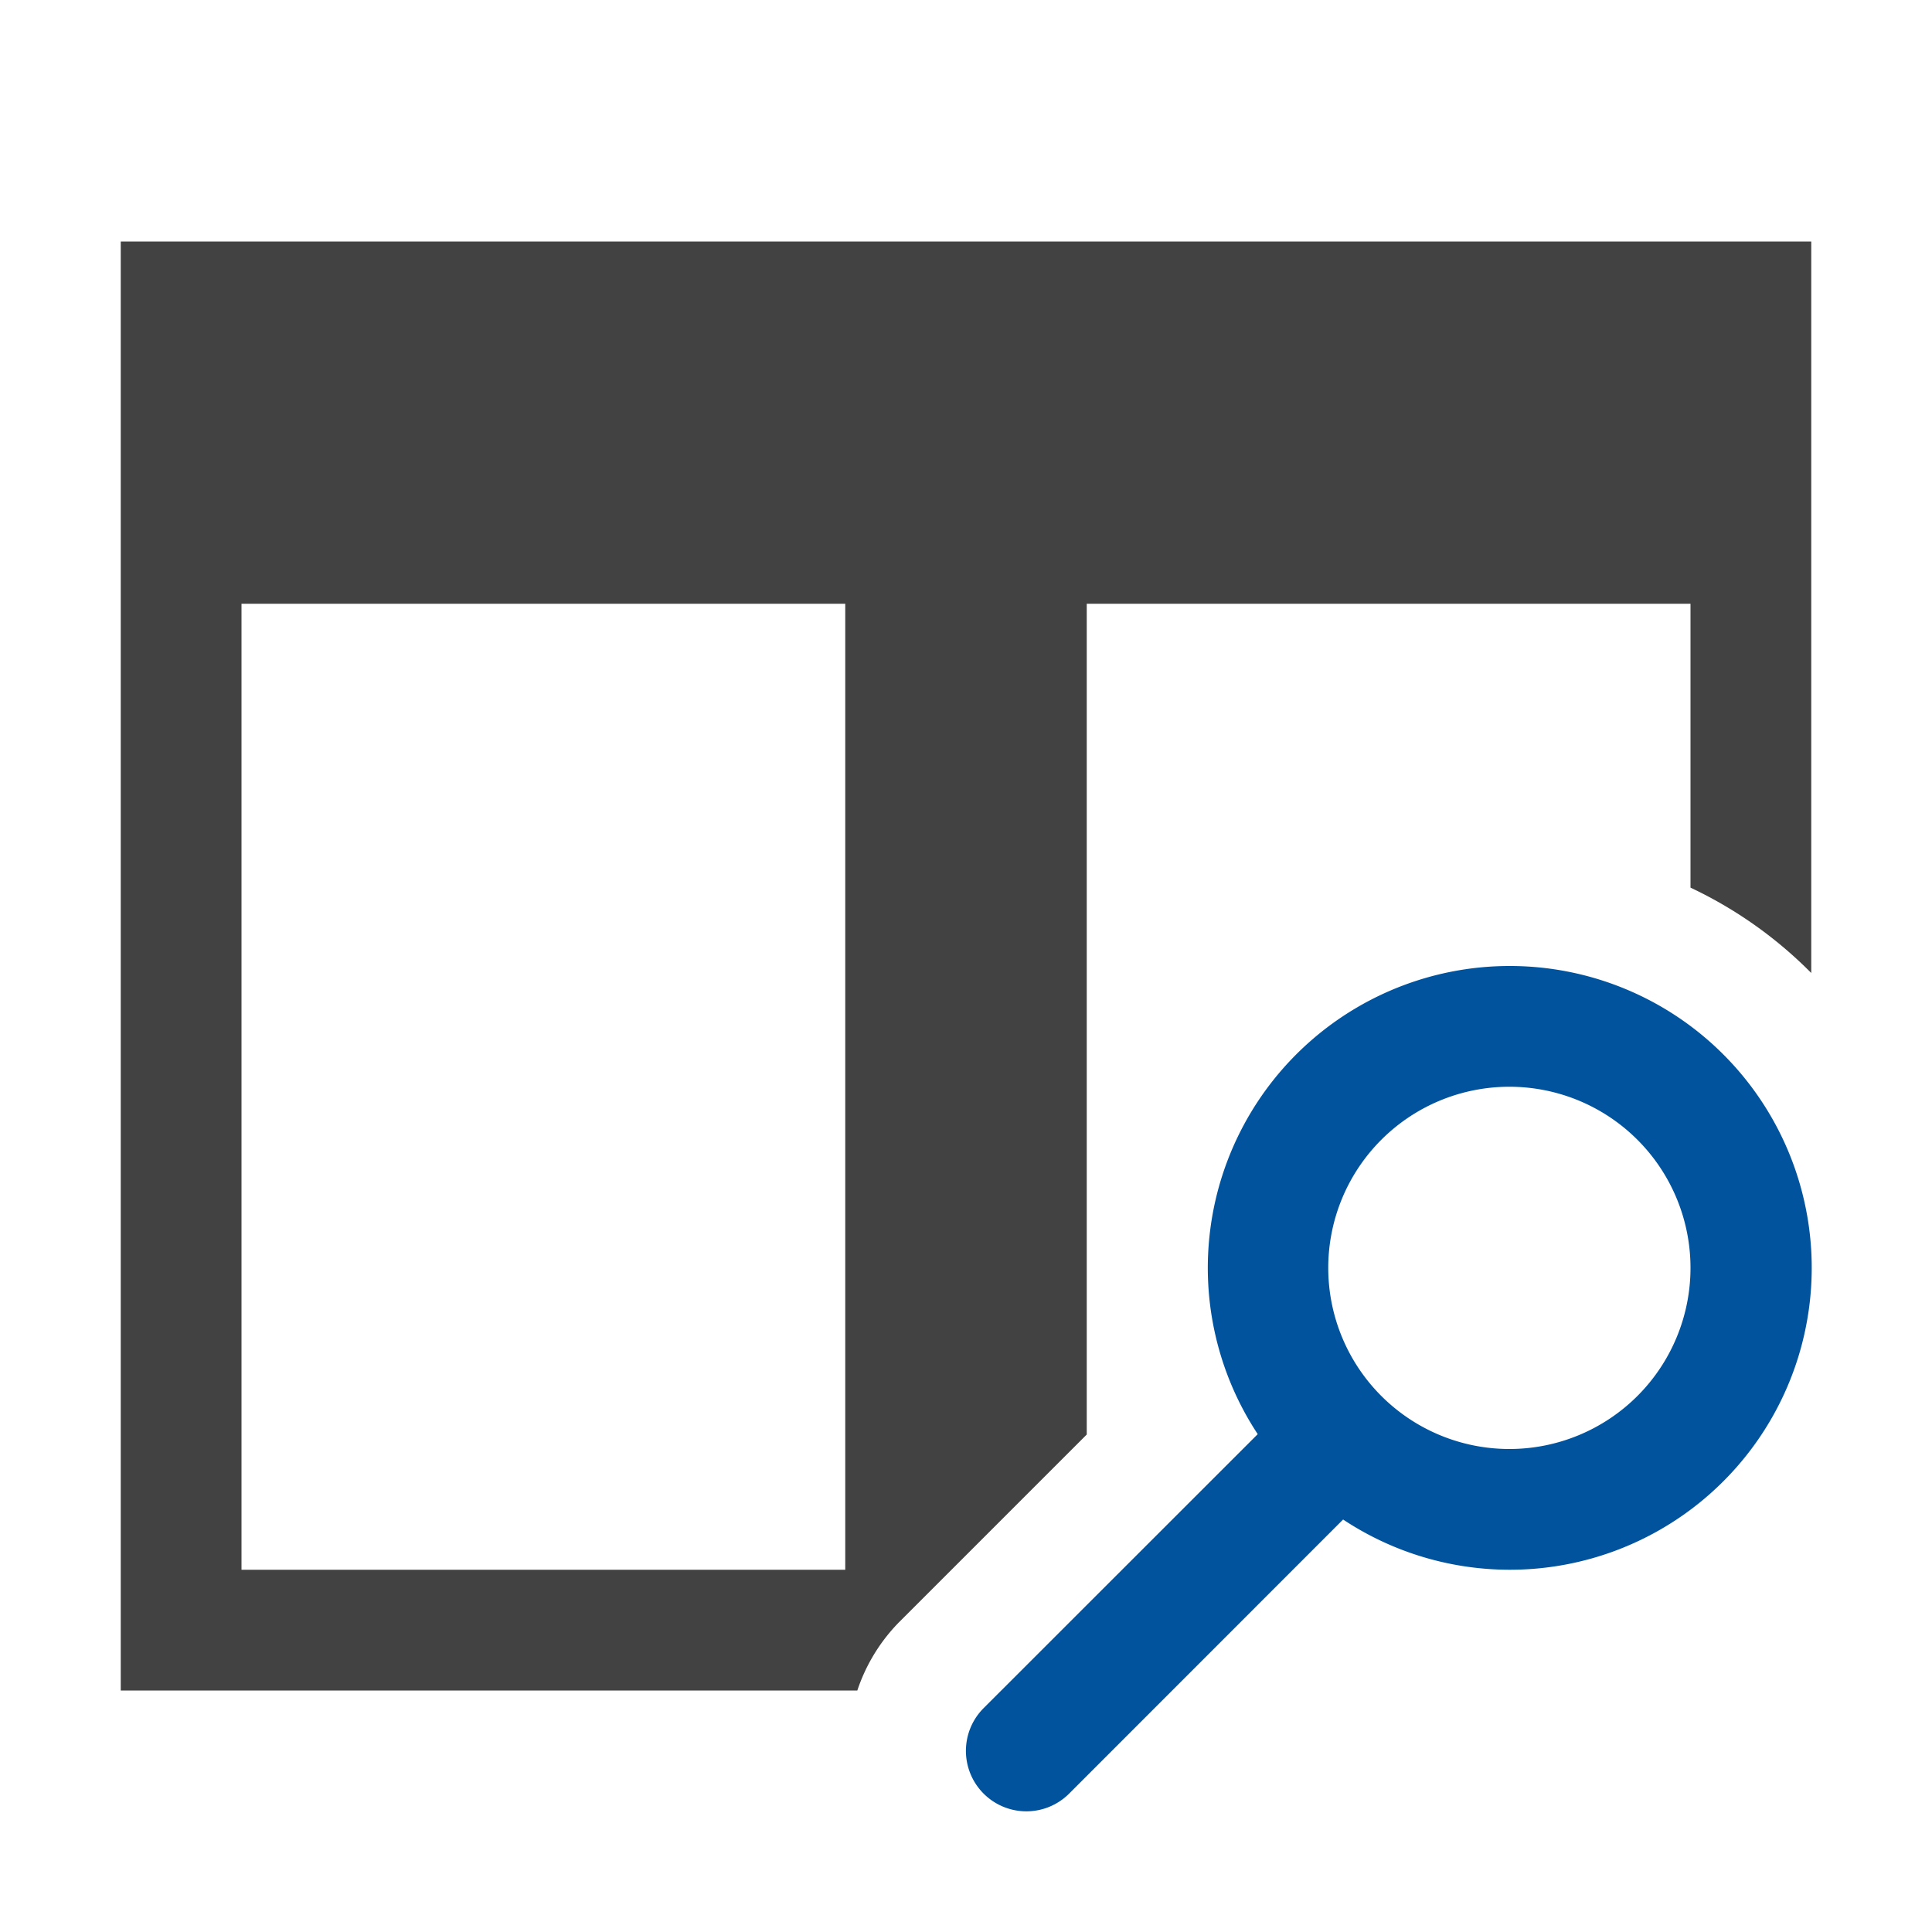 <!--Copyright (c) Microsoft Corporation. All rights reserved.-->
<!--Copyright (C) 2019 TypeFox and others.-->
<!--Licensed under the MIT License. See License.txt in the project root for license information.-->
<svg xmlns="http://www.w3.org/2000/svg" viewBox="0 0 16 16"><defs><style>.icon-canvas-transparent,.icon-vs-out{fill:#f6f6f6;}.icon-canvas-transparent{opacity:0;}.icon-vs-bg{fill:#424242;}.icon-vs-action-blue{fill:#00539c;}</style></defs><title>PreviewInRightPanel_16x</title><g id="canvas"><path class="icon-canvas-transparent" d="M16,0V16H0V0Z"/></g><g id="outline" style="display: none;"><path class="icon-vs-out" d="M16,1V15H10.121l-.56.561a1.5,1.5,0,0,1-2.122,0A1.469,1.469,0,0,1,7.1,15H0V1Z" style="display: none;"/></g><g id="iconBg"><path class="icon-vs-bg" d="M1,2V14H7.1a1.469,1.469,0,0,1,.341-.561L9,11.88V5h5V7.351a3.515,3.515,0,0,1,1,.707V2ZM7,13H2V5H7Z"/></g><g id="colorAction"><path class="icon-vs-action-blue" d="M12.5,8a2.5,2.5,0,0,0-2.084,3.877l-2.27,2.269a.5.5,0,0,0,.708.708l2.269-2.27A2.5,2.5,0,1,0,12.5,8Zm0,4A1.5,1.5,0,1,1,14,10.5,1.5,1.5,0,0,1,12.5,12Z"/></g></svg>